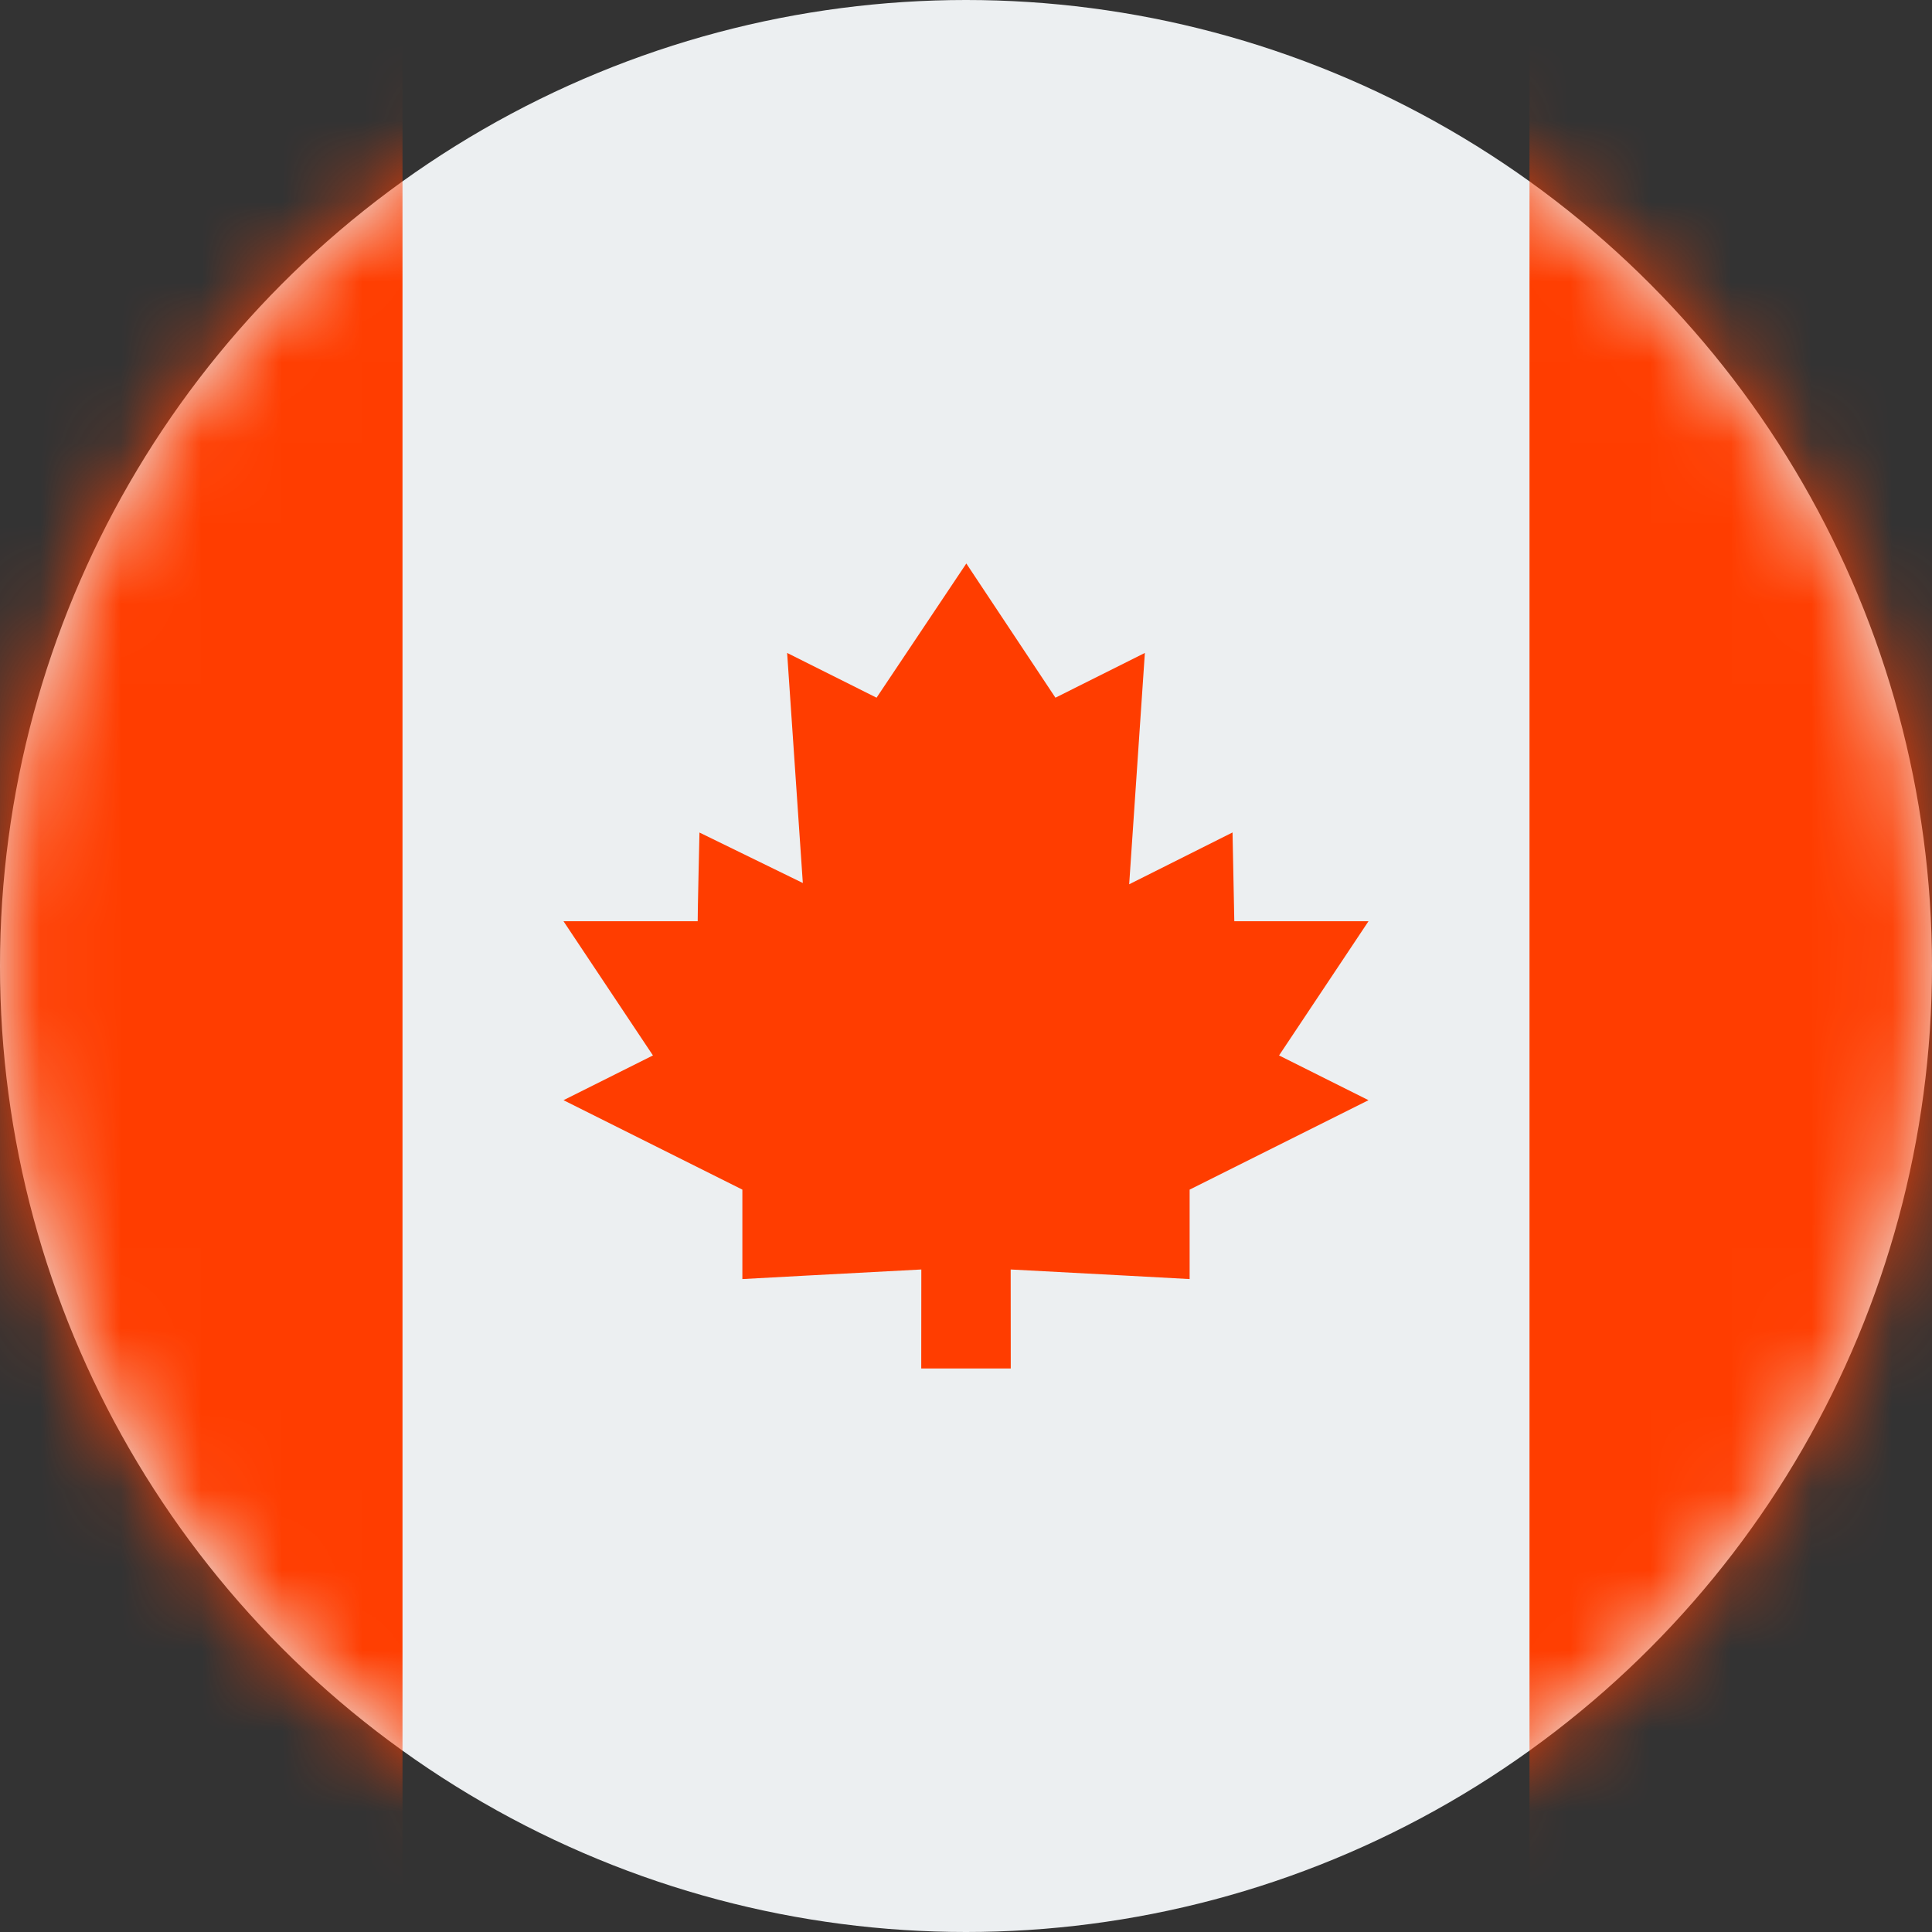 <svg width="24px" height="24px" viewBox="0 0 24 24" version="1.1" xmlns="http://www.w3.org/2000/svg" xmlns:xlink="http://www.w3.org/1999/xlink">
    <rect x="0" y="0" width="24" height="24" fill="#333333" stroke="none"/>
    <title>Assets/Flags/canada</title>
    <defs>
        <circle id="path-1" cx="12" cy="12" r="12"></circle>
    </defs>
    <g id="Assets/Flags/canada" stroke="none" stroke-width="1" fill="none" fill-rule="evenodd">
        <g id="Group">
            <mask id="mask-2" fill="white">
                <use xlink:href="#path-1"></use>
            </mask>
            <use id="Oval" fill="#ECEFF1" fill-rule="nonzero" xlink:href="#path-1"></use>
            <polygon id="Path" fill="#FF3D00" fill-rule="nonzero" mask="url(#mask-2)" points="19 0 24 0 24 24 19 24"></polygon>
            <polygon id="Path" fill="#FF3D00" fill-rule="nonzero" mask="url(#mask-2)" points="0 0 5 0 5 24 0 24"></polygon>
            <path d="M12.004,7 L13.111,8.667 L14.222,8.111 L14.027,10.985 L15.311,10.341 L15.333,11.444 L17,11.444 L15.889,13.111 L17,13.667 L14.778,14.778 L14.778,15.889 C14.778,15.889 13.369,15.812 12.555,15.77 L12.556,17 L11.444,17 L11.445,15.77 C10.631,15.812 9.222,15.889 9.222,15.889 L9.222,15.889 L9.222,14.778 L7,13.667 L8.111,13.111 L7,11.444 L8.667,11.444 C8.664,11.439 8.689,10.342 8.689,10.342 L8.689,10.342 L9.973,10.969 L9.778,8.111 L10.889,8.667 L12.004,7 Z" id="Combined-Shape" fill="#FF3D00" fill-rule="nonzero" mask="url(#mask-2)"></path>
        </g>
    </g>
</svg>